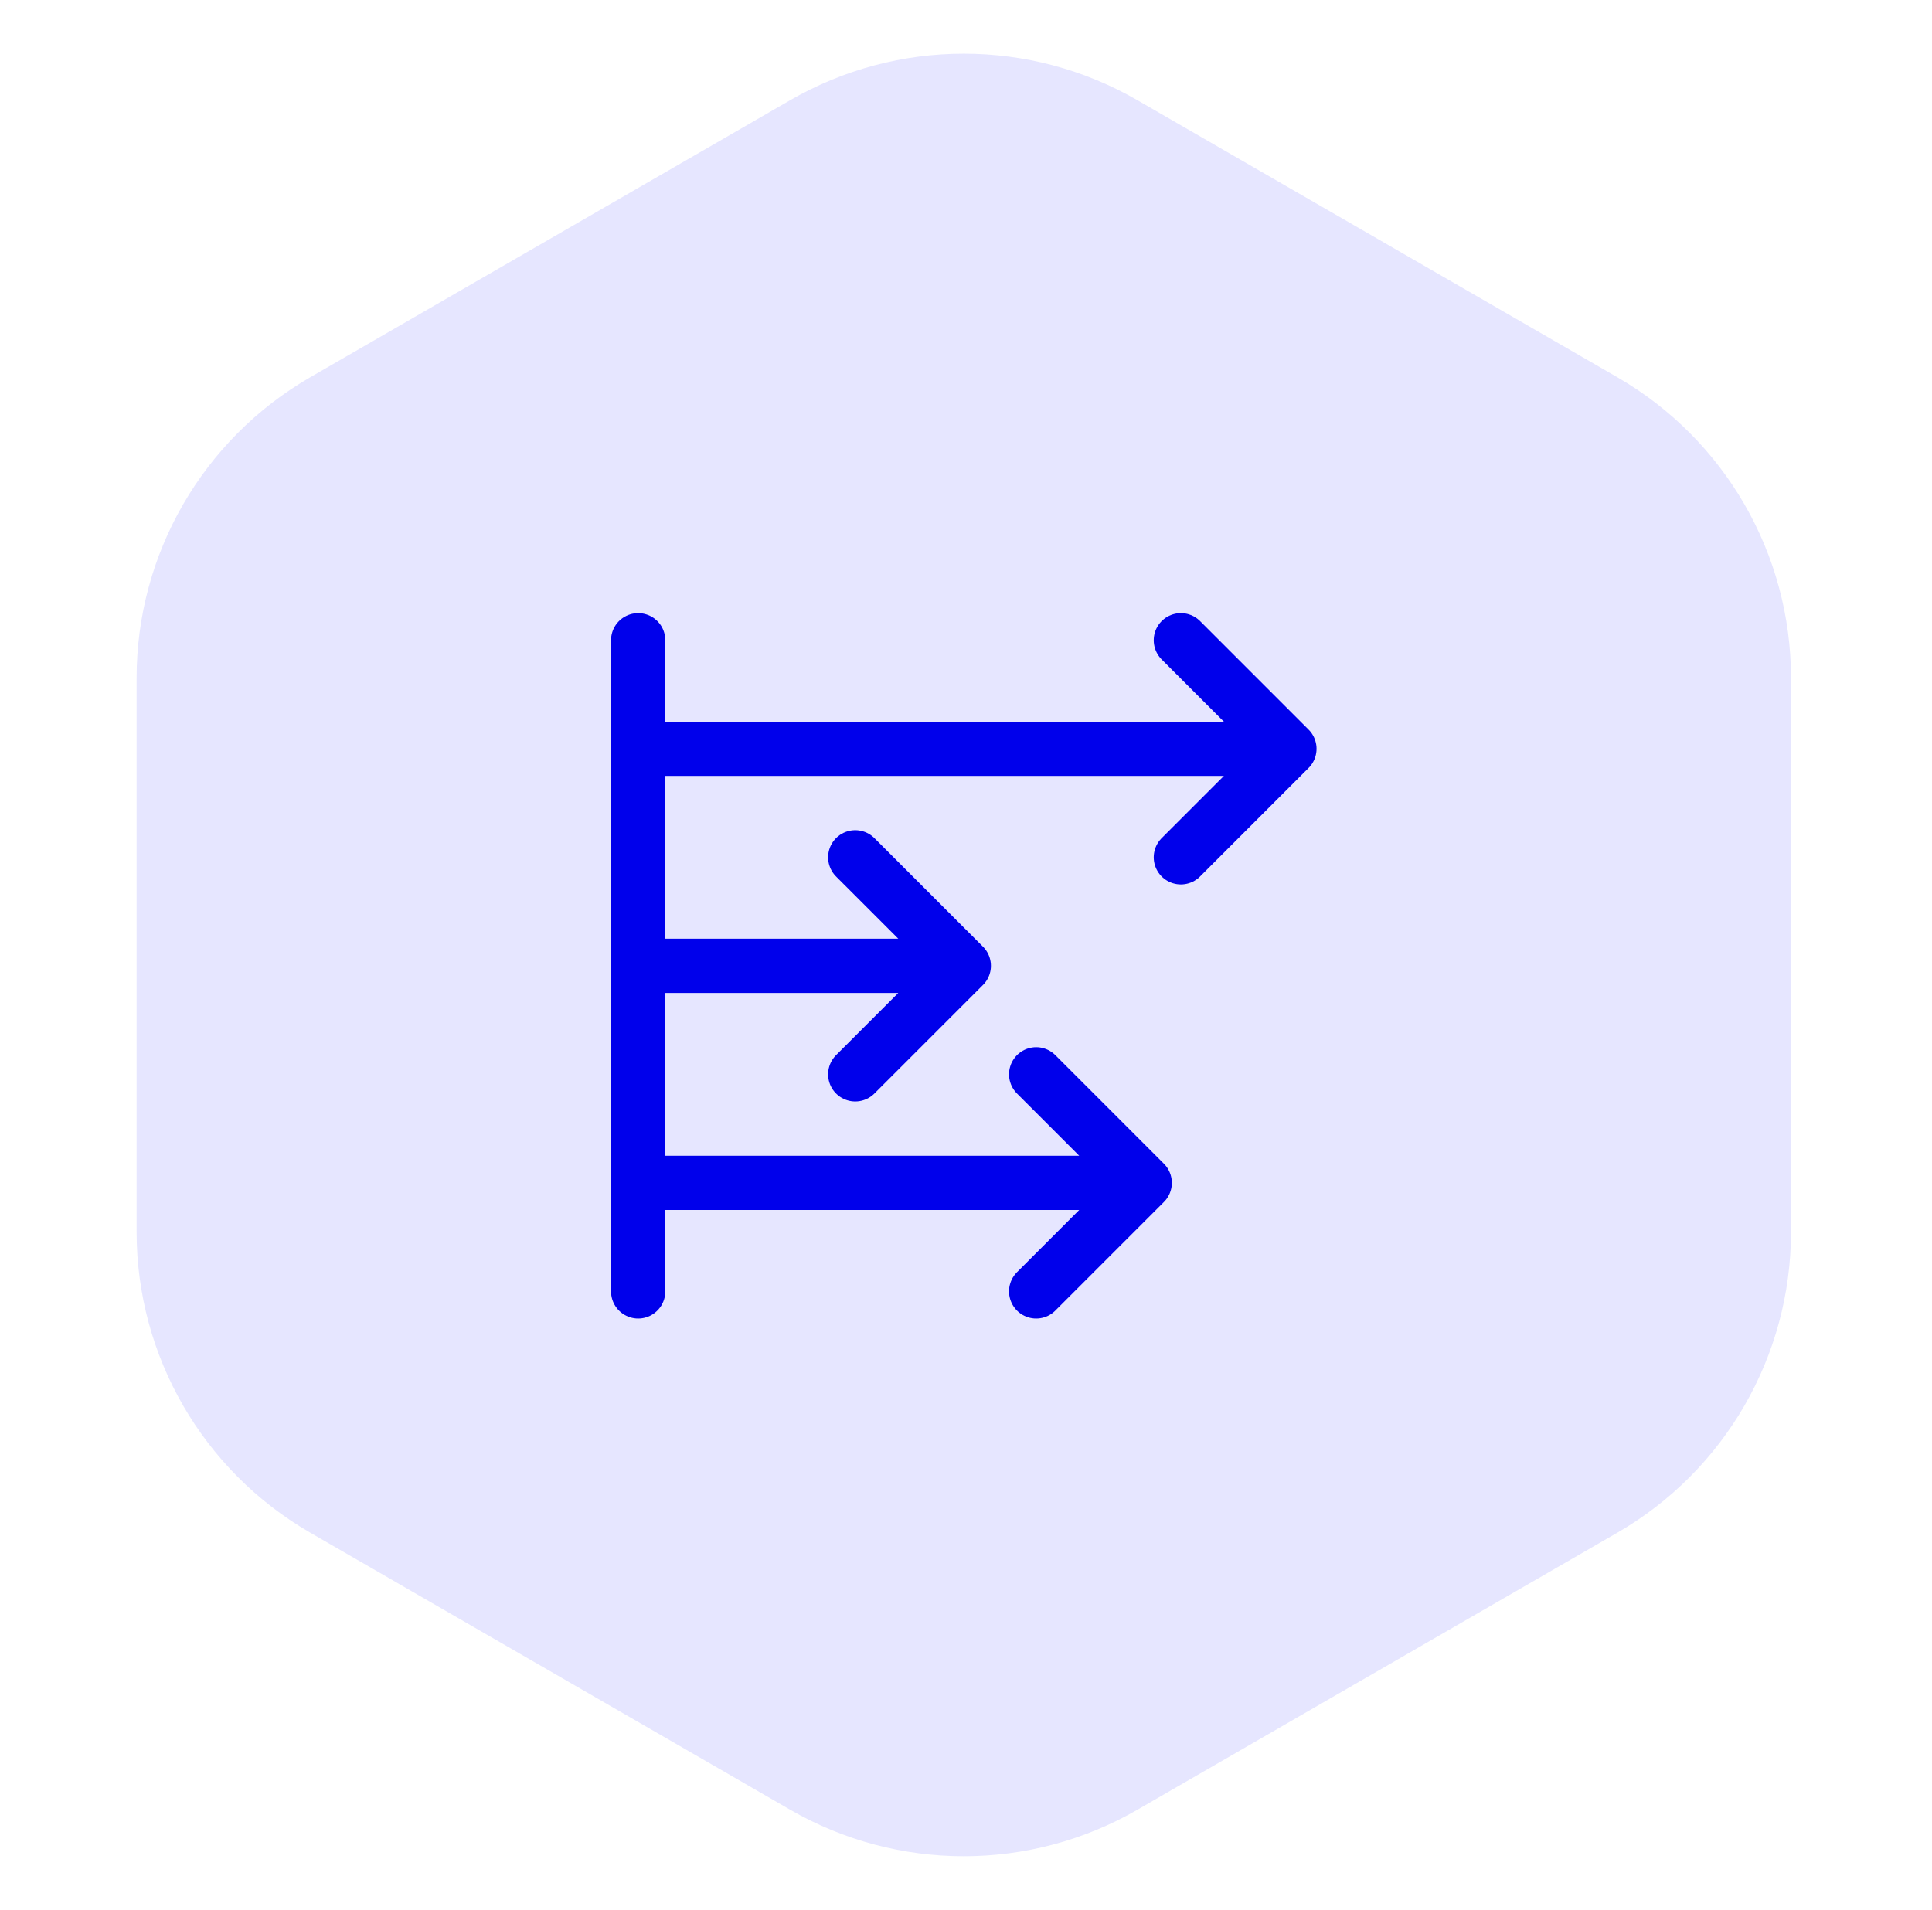 <svg width="89" height="88" viewBox="0 0 89 88" fill="none" xmlns="http://www.w3.org/2000/svg">
<path d="M36.398 83.381C41.349 86.239 47.448 86.239 52.398 83.381L74.504 70.619C79.454 67.761 82.504 62.479 82.504 56.762V31.238C82.504 25.521 79.454 20.239 74.504 17.381L52.398 4.619C47.448 1.761 41.349 1.761 36.398 4.619L14.293 17.381C9.343 20.239 6.293 25.521 6.293 31.238V56.762C6.293 62.479 9.343 67.761 14.293 70.619L36.398 83.381Z" fill="#E6E6FF"/>
<path d="M29.398 54.5H52.732M52.732 54.5L47.732 49.5M52.732 54.5L47.732 59.5M39.398 39.5L44.398 44.5M44.398 44.5L39.398 49.5M44.398 44.5H29.398M29.398 29.5V59.5M54.398 29.5L59.398 34.5M59.398 34.5L54.398 39.5M59.398 34.5H29.398" stroke="#0000EB" stroke-width="2.5" stroke-linecap="round" stroke-linejoin="round"/>
</svg>
